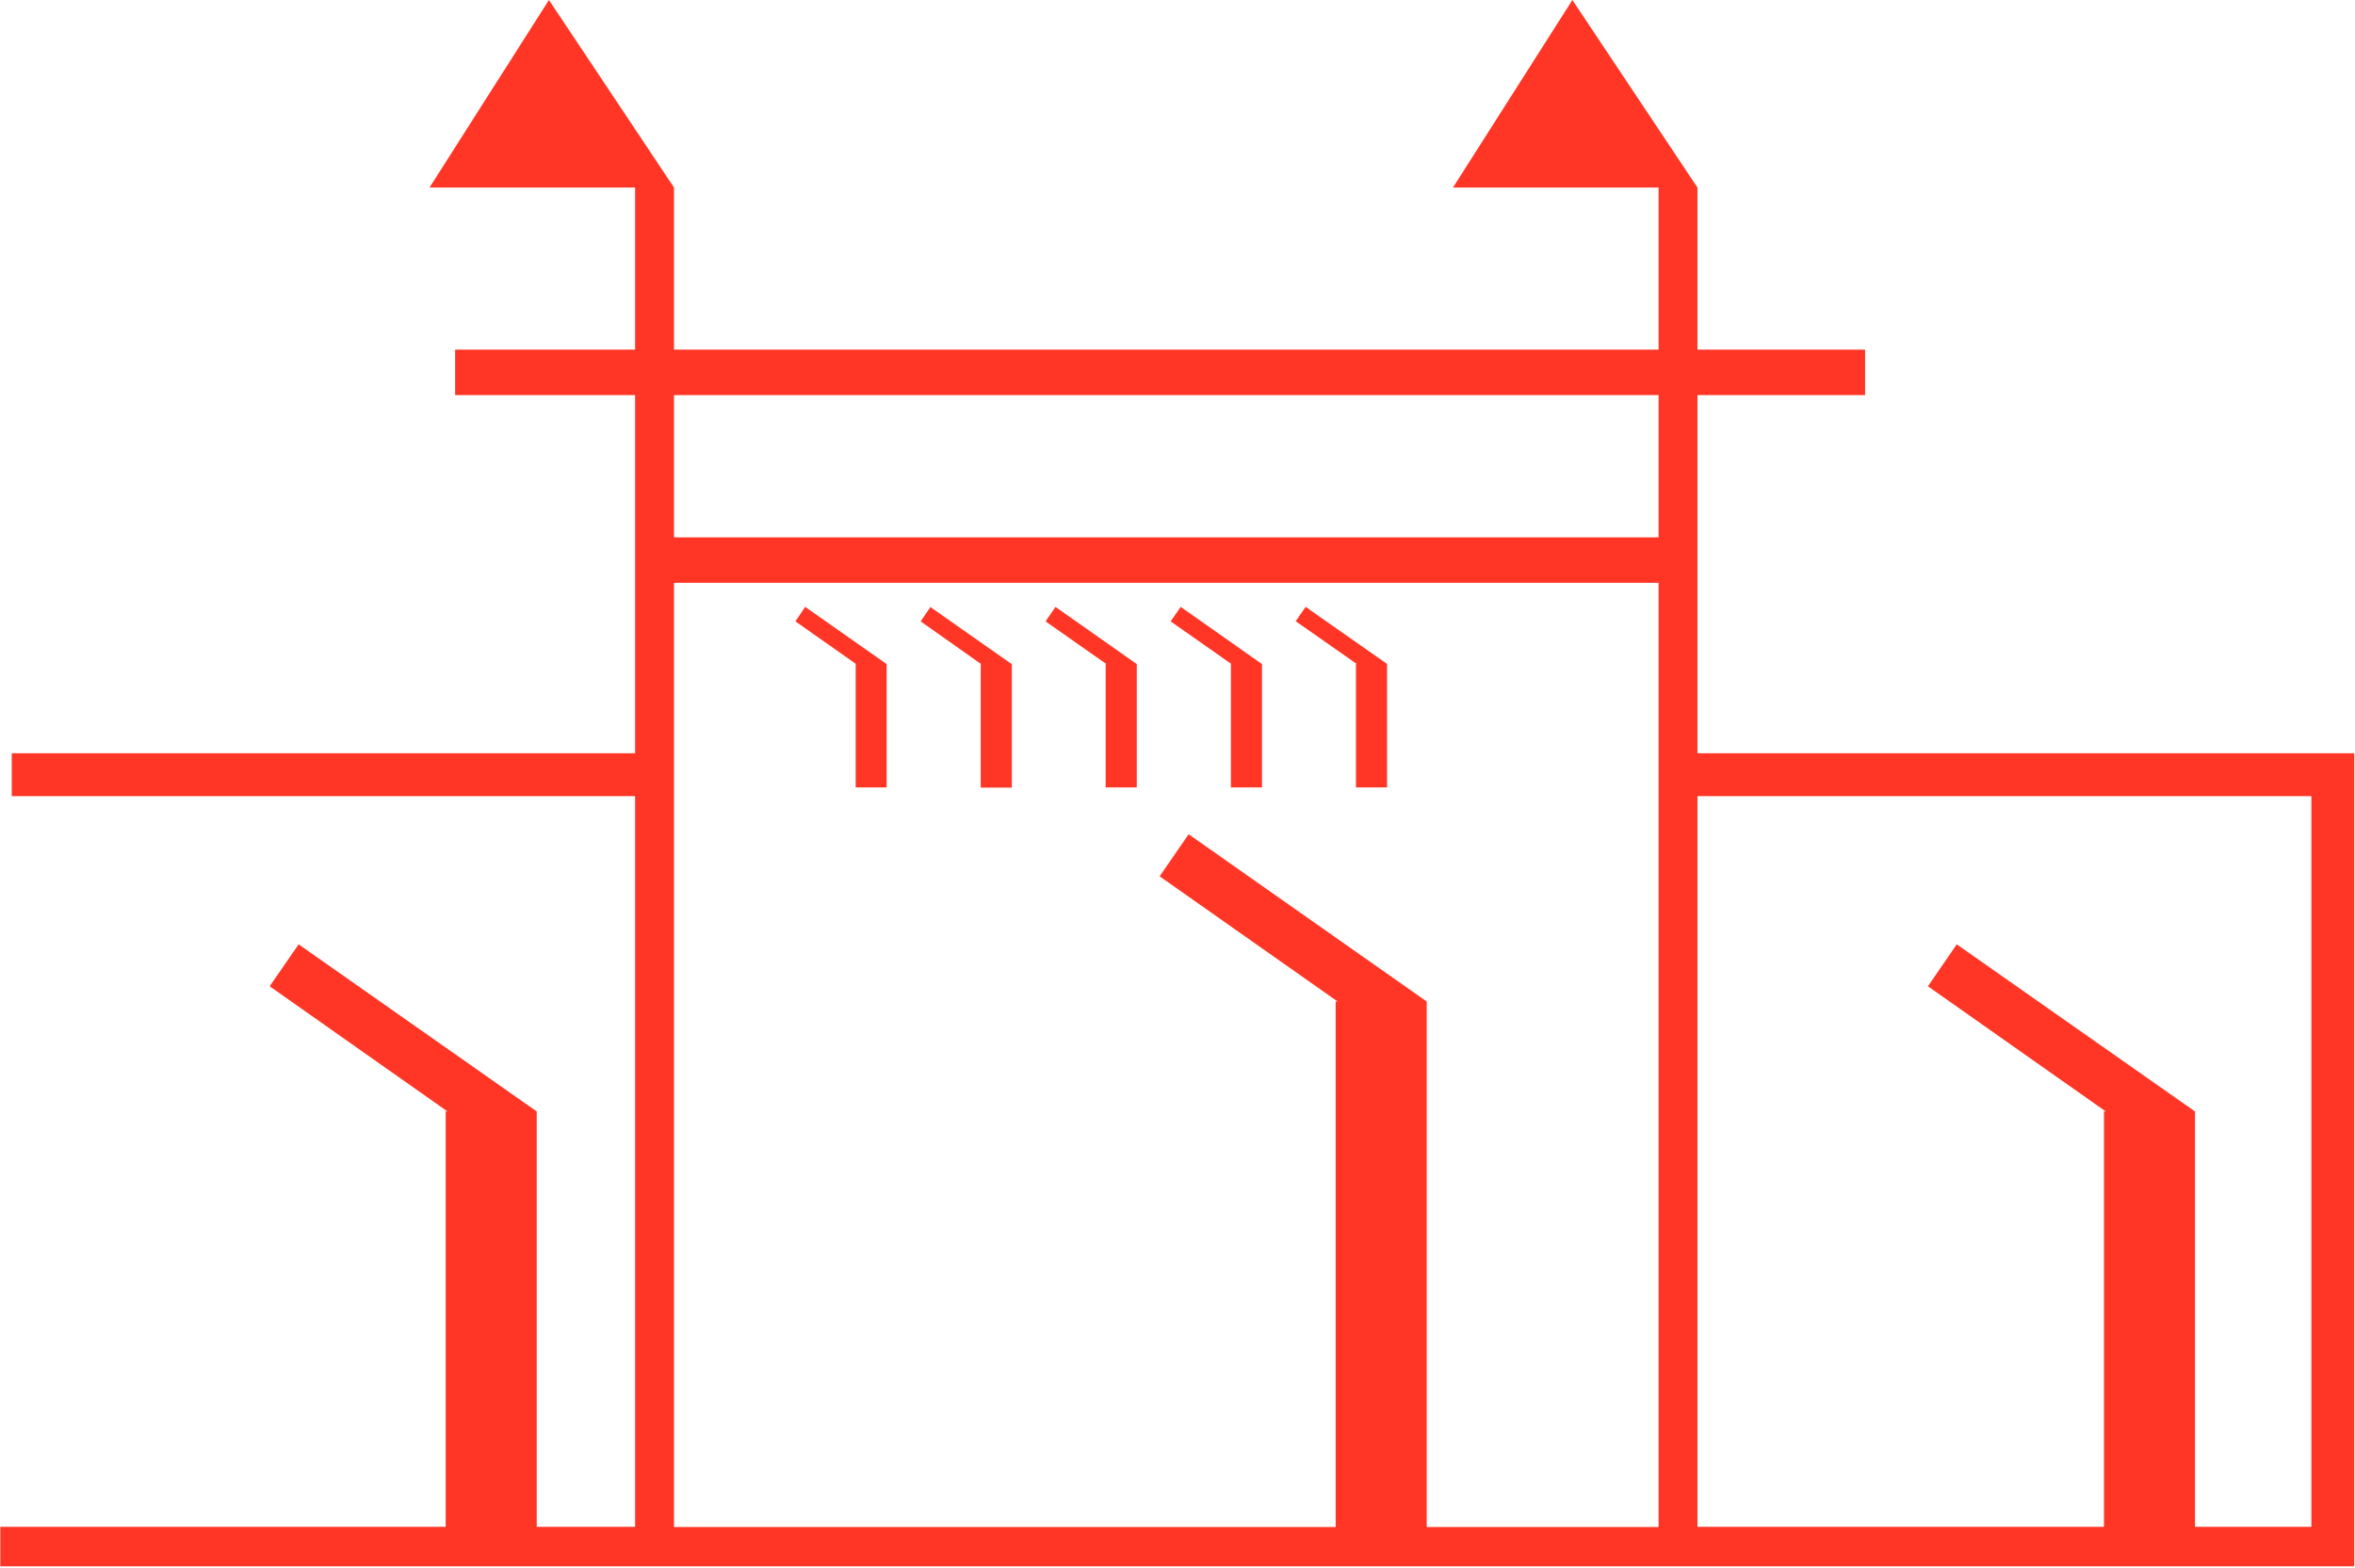 <svg version="1.2" xmlns="http://www.w3.org/2000/svg" viewBox="0 0 1544 1028" width="1544" height="1028">
	<title>GATEWAY</title>
	<style>
		.s0 { fill: #ff3626 } 
	</style>
	<g id="Page 1">
		<path id="Path 2" fill-rule="evenodd" class="s0" d="m521.5 407.5l39.8 28h-0.3v80.9h20.3v-80.9l-53.4-37.5zm82.1 0l39.8 28.1h-0.4v80.9h20.4v-80.9l-53.4-37.5zm163.9 0l39.9 28h-0.4v80.9h20.4v-80.9l-53.3-37.5z"/>
		<path id="Path 3" fill-rule="evenodd" class="s0" d="m692 398l53.3 37.5v80.9h-20.4v-80.9h0.5l-39.9-28zm164 0l53.4 37.4v81h-20.4v-81h0.5l-40-28z"/>
		<path id="Path 4" class="s0" d="m1030.9 0l-78.3 123h134.8v106.3h-645.5v-106.3l-82-123-78.3 123h134.8v106.3h-118v29.8h118v234.9h-408.7v28.1h408.7v479.2h-64.5v-272.4l-156.1-109.6-19 27.5 116.6 82.1h-1.2v272.4h-292v25.9h292 59.7 64.5 25.5 433.9 59.6 152 25.5 266.5 59.7 104.4v-533.2h-430.6v-234.9h109.9v-29.8h-109.9v-106.3zm-589 259.1h645.5v93.3h-645.5zm0 123.1h645.5v619.2h-152v-344.6l-156.1-109.7-19 27.6 116.7 82.1h-1.3v344.6h-433.8zm671 139.9h402.5v479.2h-76.3v-272.4l-156.2-109.6-18.9 27.5 116.6 82.1h-1.2v272.4h-266.5z"/>
	</g>
</svg>